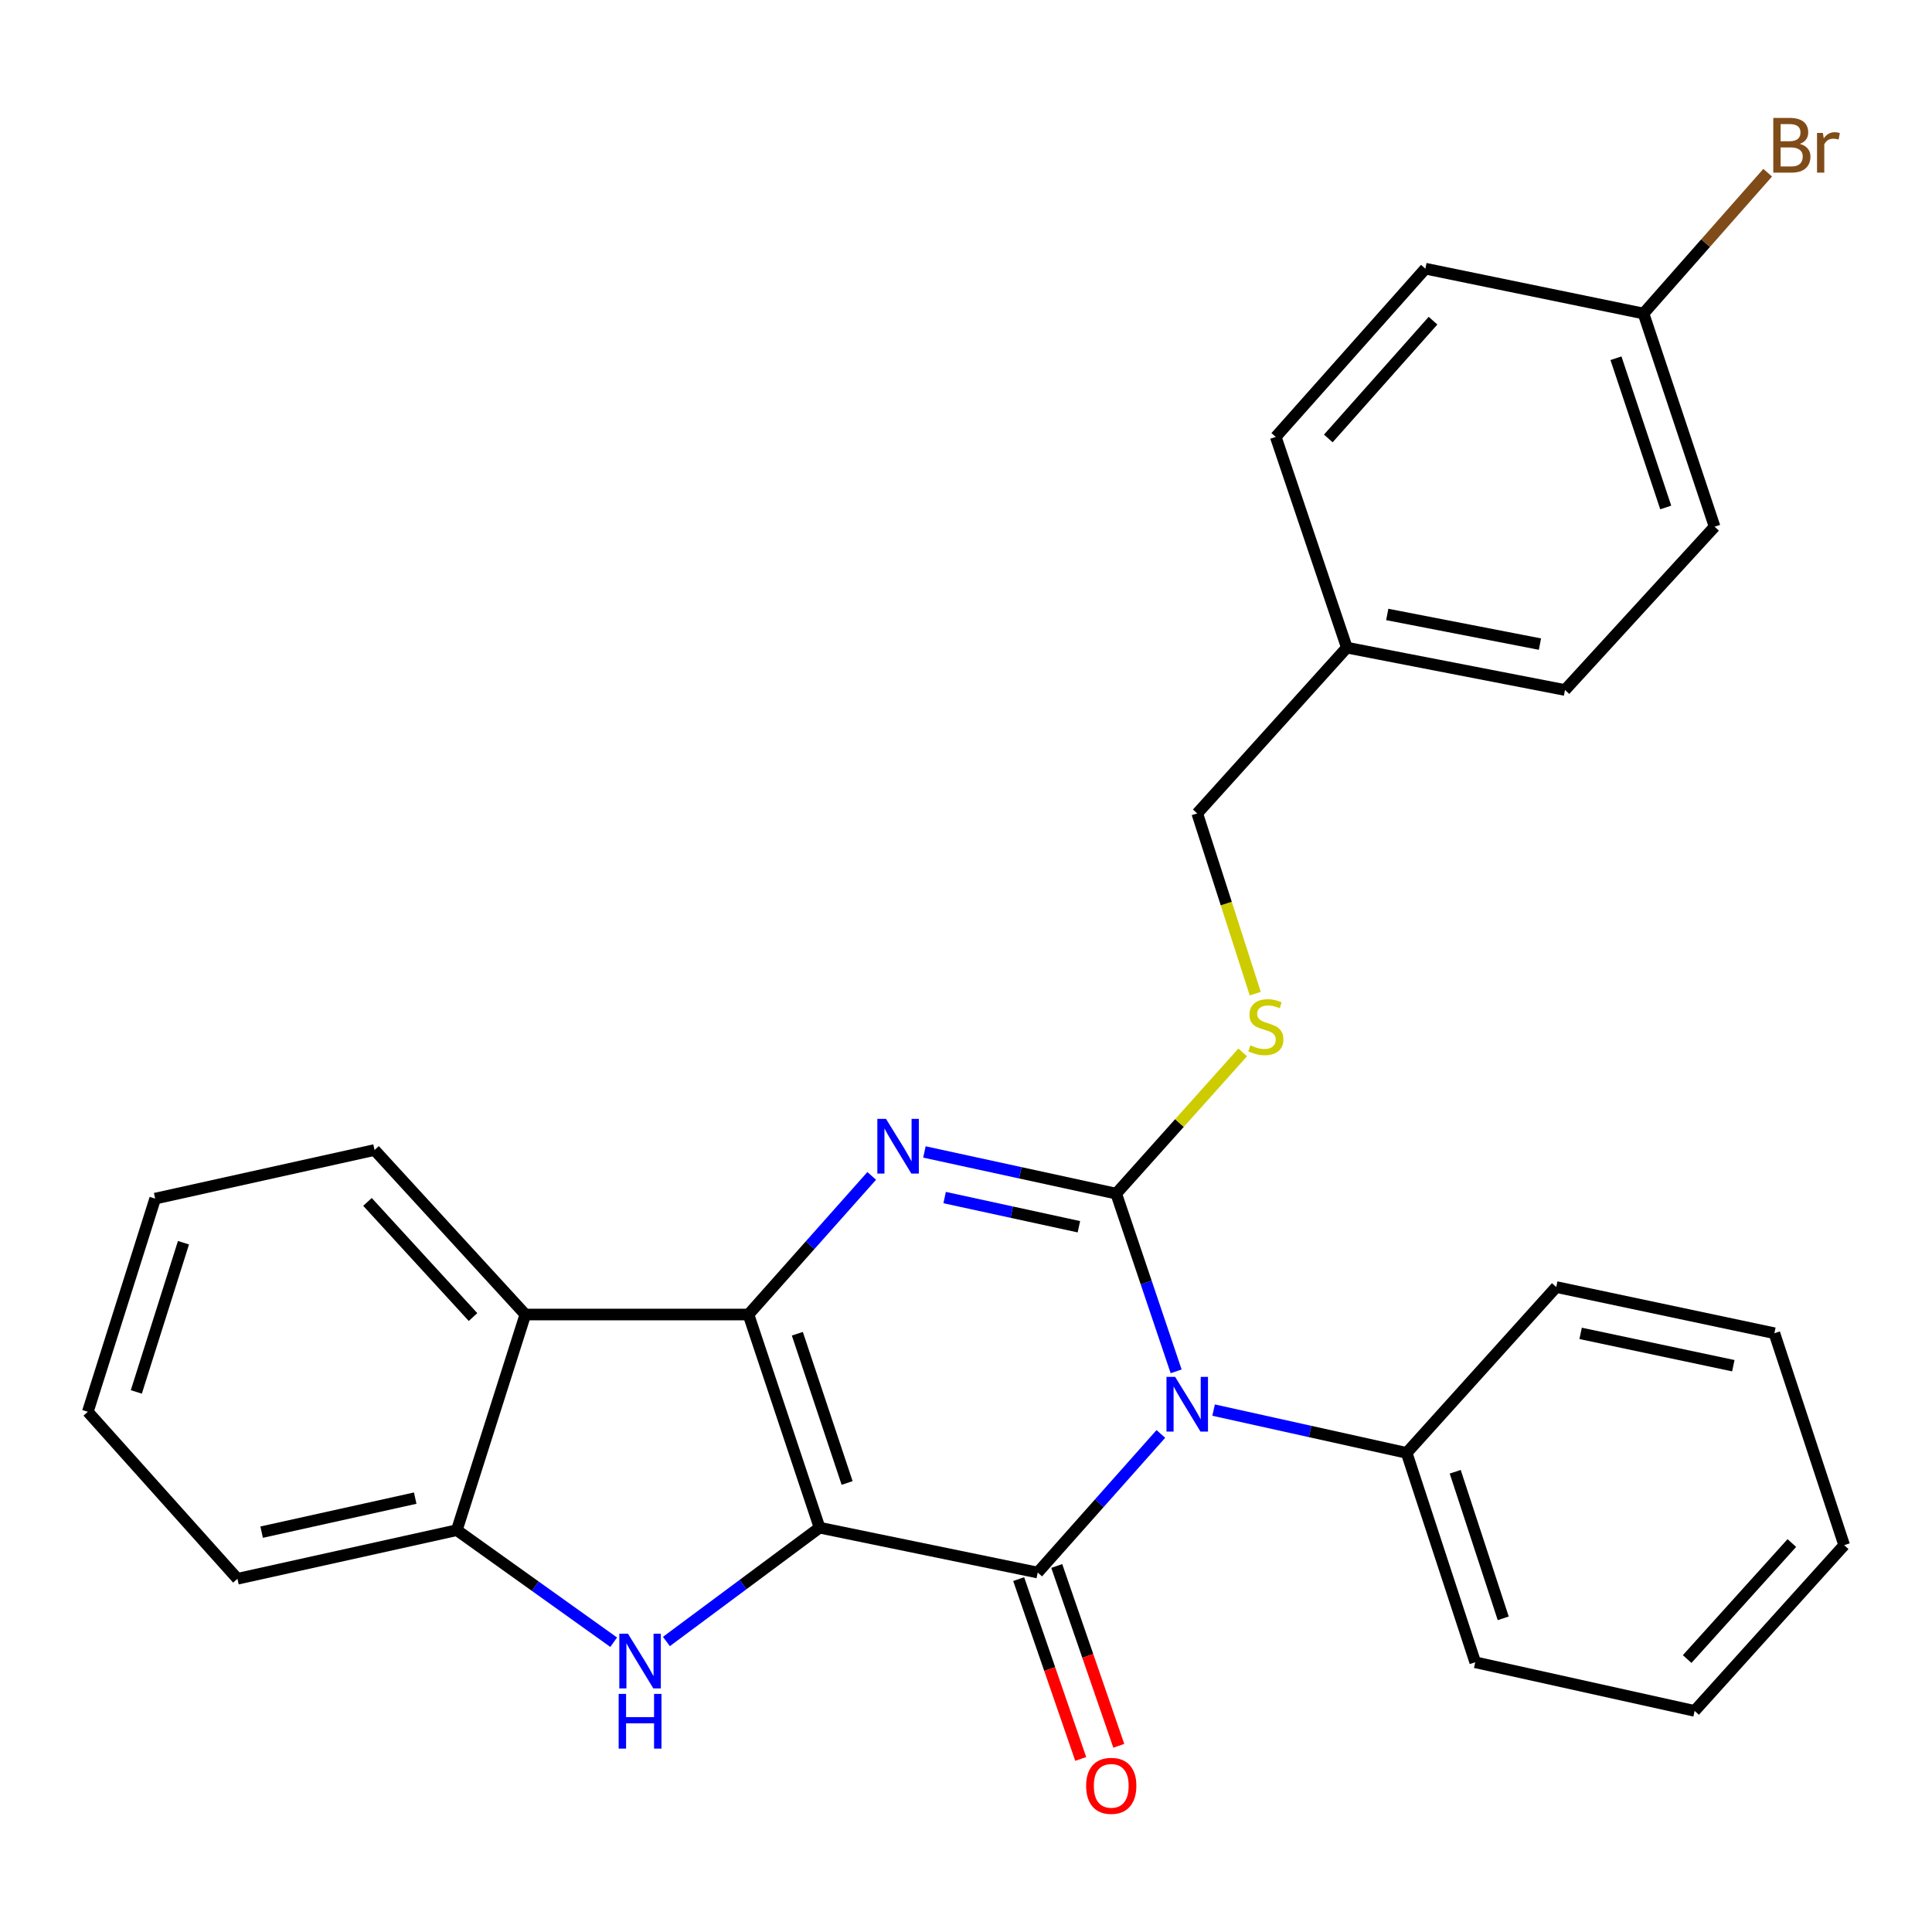 <?xml version='1.0' encoding='iso-8859-1'?>
<svg version='1.1' baseProfile='full'
              xmlns='http://www.w3.org/2000/svg'
                      xmlns:rdkit='http://www.rdkit.org/xml'
                      xmlns:xlink='http://www.w3.org/1999/xlink'
                  xml:space='preserve'
width='1000px' height='1000px' viewBox='0 0 1000 1000'>
<!-- END OF HEADER -->
<rect style='opacity:1.0;fill:#FFFFFF;stroke:none' width='1000' height='1000' x='0' y='0'> </rect>
<path class='bond-1' d='M 424.208,790.724 L 387.412,680.394' style='fill:none;fill-rule:evenodd;stroke:#000000;stroke-width:6px;stroke-linecap:butt;stroke-linejoin:miter;stroke-opacity:1' />
<path class='bond-1' d='M 438.465,767.579 L 412.708,690.348' style='fill:none;fill-rule:evenodd;stroke:#000000;stroke-width:6px;stroke-linecap:butt;stroke-linejoin:miter;stroke-opacity:1' />
<path class='bond-2' d='M 424.208,790.724 L 537.12,813.946' style='fill:none;fill-rule:evenodd;stroke:#000000;stroke-width:6px;stroke-linecap:butt;stroke-linejoin:miter;stroke-opacity:1' />
<path class='bond-5' d='M 424.208,790.724 L 384.569,820.178' style='fill:none;fill-rule:evenodd;stroke:#000000;stroke-width:6px;stroke-linecap:butt;stroke-linejoin:miter;stroke-opacity:1' />
<path class='bond-5' d='M 384.569,820.178 L 344.931,849.633' style='fill:none;fill-rule:evenodd;stroke:#0000FF;stroke-width:6px;stroke-linecap:butt;stroke-linejoin:miter;stroke-opacity:1' />
<path class='bond-0' d='M 600.858,742.205 L 568.989,778.075' style='fill:none;fill-rule:evenodd;stroke:#0000FF;stroke-width:6px;stroke-linecap:butt;stroke-linejoin:miter;stroke-opacity:1' />
<path class='bond-0' d='M 568.989,778.075 L 537.12,813.946' style='fill:none;fill-rule:evenodd;stroke:#000000;stroke-width:6px;stroke-linecap:butt;stroke-linejoin:miter;stroke-opacity:1' />
<path class='bond-3' d='M 608.766,709.802 L 593.258,663.815' style='fill:none;fill-rule:evenodd;stroke:#0000FF;stroke-width:6px;stroke-linecap:butt;stroke-linejoin:miter;stroke-opacity:1' />
<path class='bond-3' d='M 593.258,663.815 L 577.75,617.828' style='fill:none;fill-rule:evenodd;stroke:#000000;stroke-width:6px;stroke-linecap:butt;stroke-linejoin:miter;stroke-opacity:1' />
<path class='bond-9' d='M 628.159,729.864 L 678.121,740.94' style='fill:none;fill-rule:evenodd;stroke:#0000FF;stroke-width:6px;stroke-linecap:butt;stroke-linejoin:miter;stroke-opacity:1' />
<path class='bond-9' d='M 678.121,740.94 L 728.083,752.017' style='fill:none;fill-rule:evenodd;stroke:#000000;stroke-width:6px;stroke-linecap:butt;stroke-linejoin:miter;stroke-opacity:1' />
<path class='bond-4' d='M 387.412,680.394 L 419.303,644.52' style='fill:none;fill-rule:evenodd;stroke:#000000;stroke-width:6px;stroke-linecap:butt;stroke-linejoin:miter;stroke-opacity:1' />
<path class='bond-4' d='M 419.303,644.52 L 451.195,608.645' style='fill:none;fill-rule:evenodd;stroke:#0000FF;stroke-width:6px;stroke-linecap:butt;stroke-linejoin:miter;stroke-opacity:1' />
<path class='bond-6' d='M 387.412,680.394 L 271.917,680.394' style='fill:none;fill-rule:evenodd;stroke:#000000;stroke-width:6px;stroke-linecap:butt;stroke-linejoin:miter;stroke-opacity:1' />
<path class='bond-10' d='M 527.266,817.345 L 543.322,863.886' style='fill:none;fill-rule:evenodd;stroke:#000000;stroke-width:6px;stroke-linecap:butt;stroke-linejoin:miter;stroke-opacity:1' />
<path class='bond-10' d='M 543.322,863.886 L 559.378,910.426' style='fill:none;fill-rule:evenodd;stroke:#FF0000;stroke-width:6px;stroke-linecap:butt;stroke-linejoin:miter;stroke-opacity:1' />
<path class='bond-10' d='M 546.974,810.546 L 563.03,857.087' style='fill:none;fill-rule:evenodd;stroke:#000000;stroke-width:6px;stroke-linecap:butt;stroke-linejoin:miter;stroke-opacity:1' />
<path class='bond-10' d='M 563.03,857.087 L 579.086,903.627' style='fill:none;fill-rule:evenodd;stroke:#FF0000;stroke-width:6px;stroke-linecap:butt;stroke-linejoin:miter;stroke-opacity:1' />
<path class='bond-8' d='M 577.75,617.828 L 610.483,581.272' style='fill:none;fill-rule:evenodd;stroke:#000000;stroke-width:6px;stroke-linecap:butt;stroke-linejoin:miter;stroke-opacity:1' />
<path class='bond-8' d='M 610.483,581.272 L 643.216,544.716' style='fill:none;fill-rule:evenodd;stroke:#CCCC00;stroke-width:6px;stroke-linecap:butt;stroke-linejoin:miter;stroke-opacity:1' />
<path class='bond-29' d='M 577.75,617.828 L 528.113,607.039' style='fill:none;fill-rule:evenodd;stroke:#000000;stroke-width:6px;stroke-linecap:butt;stroke-linejoin:miter;stroke-opacity:1' />
<path class='bond-29' d='M 528.113,607.039 L 478.477,596.249' style='fill:none;fill-rule:evenodd;stroke:#0000FF;stroke-width:6px;stroke-linecap:butt;stroke-linejoin:miter;stroke-opacity:1' />
<path class='bond-29' d='M 558.43,634.963 L 523.685,627.41' style='fill:none;fill-rule:evenodd;stroke:#000000;stroke-width:6px;stroke-linecap:butt;stroke-linejoin:miter;stroke-opacity:1' />
<path class='bond-29' d='M 523.685,627.41 L 488.94,619.858' style='fill:none;fill-rule:evenodd;stroke:#0000FF;stroke-width:6px;stroke-linecap:butt;stroke-linejoin:miter;stroke-opacity:1' />
<path class='bond-7' d='M 317.643,850.01 L 277.048,821.01' style='fill:none;fill-rule:evenodd;stroke:#0000FF;stroke-width:6px;stroke-linecap:butt;stroke-linejoin:miter;stroke-opacity:1' />
<path class='bond-7' d='M 277.048,821.01 L 236.453,792.01' style='fill:none;fill-rule:evenodd;stroke:#000000;stroke-width:6px;stroke-linecap:butt;stroke-linejoin:miter;stroke-opacity:1' />
<path class='bond-15' d='M 271.917,680.394 L 193.866,595.244' style='fill:none;fill-rule:evenodd;stroke:#000000;stroke-width:6px;stroke-linecap:butt;stroke-linejoin:miter;stroke-opacity:1' />
<path class='bond-15' d='M 244.841,681.708 L 190.205,622.103' style='fill:none;fill-rule:evenodd;stroke:#000000;stroke-width:6px;stroke-linecap:butt;stroke-linejoin:miter;stroke-opacity:1' />
<path class='bond-28' d='M 271.917,680.394 L 236.453,792.01' style='fill:none;fill-rule:evenodd;stroke:#000000;stroke-width:6px;stroke-linecap:butt;stroke-linejoin:miter;stroke-opacity:1' />
<path class='bond-20' d='M 236.453,792.01 L 122.903,817.166' style='fill:none;fill-rule:evenodd;stroke:#000000;stroke-width:6px;stroke-linecap:butt;stroke-linejoin:miter;stroke-opacity:1' />
<path class='bond-20' d='M 214.911,775.429 L 135.426,793.038' style='fill:none;fill-rule:evenodd;stroke:#000000;stroke-width:6px;stroke-linecap:butt;stroke-linejoin:miter;stroke-opacity:1' />
<path class='bond-11' d='M 649.721,514.317 L 634.704,467.667' style='fill:none;fill-rule:evenodd;stroke:#CCCC00;stroke-width:6px;stroke-linecap:butt;stroke-linejoin:miter;stroke-opacity:1' />
<path class='bond-11' d='M 634.704,467.667 L 619.688,421.016' style='fill:none;fill-rule:evenodd;stroke:#000000;stroke-width:6px;stroke-linecap:butt;stroke-linejoin:miter;stroke-opacity:1' />
<path class='bond-21' d='M 728.083,752.017 L 763.582,860.389' style='fill:none;fill-rule:evenodd;stroke:#000000;stroke-width:6px;stroke-linecap:butt;stroke-linejoin:miter;stroke-opacity:1' />
<path class='bond-21' d='M 753.22,761.783 L 778.069,837.644' style='fill:none;fill-rule:evenodd;stroke:#000000;stroke-width:6px;stroke-linecap:butt;stroke-linejoin:miter;stroke-opacity:1' />
<path class='bond-22' d='M 728.083,752.017 L 805.509,666.172' style='fill:none;fill-rule:evenodd;stroke:#000000;stroke-width:6px;stroke-linecap:butt;stroke-linejoin:miter;stroke-opacity:1' />
<path class='bond-13' d='M 619.688,421.016 L 697.125,335.217' style='fill:none;fill-rule:evenodd;stroke:#000000;stroke-width:6px;stroke-linecap:butt;stroke-linejoin:miter;stroke-opacity:1' />
<path class='bond-12' d='M 850.678,162.275 L 887.474,272.617' style='fill:none;fill-rule:evenodd;stroke:#000000;stroke-width:6px;stroke-linecap:butt;stroke-linejoin:miter;stroke-opacity:1' />
<path class='bond-12' d='M 836.421,185.422 L 862.178,262.661' style='fill:none;fill-rule:evenodd;stroke:#000000;stroke-width:6px;stroke-linecap:butt;stroke-linejoin:miter;stroke-opacity:1' />
<path class='bond-14' d='M 850.678,162.275 L 882.811,125.834' style='fill:none;fill-rule:evenodd;stroke:#000000;stroke-width:6px;stroke-linecap:butt;stroke-linejoin:miter;stroke-opacity:1' />
<path class='bond-14' d='M 882.811,125.834 L 914.944,89.392' style='fill:none;fill-rule:evenodd;stroke:#7F4C19;stroke-width:6px;stroke-linecap:butt;stroke-linejoin:miter;stroke-opacity:1' />
<path class='bond-32' d='M 850.678,162.275 L 737.766,139.065' style='fill:none;fill-rule:evenodd;stroke:#000000;stroke-width:6px;stroke-linecap:butt;stroke-linejoin:miter;stroke-opacity:1' />
<path class='bond-18' d='M 697.125,335.217 L 660.329,226.15' style='fill:none;fill-rule:evenodd;stroke:#000000;stroke-width:6px;stroke-linecap:butt;stroke-linejoin:miter;stroke-opacity:1' />
<path class='bond-19' d='M 697.125,335.217 L 810.037,357.142' style='fill:none;fill-rule:evenodd;stroke:#000000;stroke-width:6px;stroke-linecap:butt;stroke-linejoin:miter;stroke-opacity:1' />
<path class='bond-19' d='M 718.036,318.041 L 797.074,333.388' style='fill:none;fill-rule:evenodd;stroke:#000000;stroke-width:6px;stroke-linecap:butt;stroke-linejoin:miter;stroke-opacity:1' />
<path class='bond-23' d='M 193.866,595.244 L 80.316,620.4' style='fill:none;fill-rule:evenodd;stroke:#000000;stroke-width:6px;stroke-linecap:butt;stroke-linejoin:miter;stroke-opacity:1' />
<path class='bond-16' d='M 737.766,139.065 L 660.329,226.15' style='fill:none;fill-rule:evenodd;stroke:#000000;stroke-width:6px;stroke-linecap:butt;stroke-linejoin:miter;stroke-opacity:1' />
<path class='bond-16' d='M 741.73,165.981 L 687.524,226.94' style='fill:none;fill-rule:evenodd;stroke:#000000;stroke-width:6px;stroke-linecap:butt;stroke-linejoin:miter;stroke-opacity:1' />
<path class='bond-17' d='M 887.474,272.617 L 810.037,357.142' style='fill:none;fill-rule:evenodd;stroke:#000000;stroke-width:6px;stroke-linecap:butt;stroke-linejoin:miter;stroke-opacity:1' />
<path class='bond-24' d='M 122.903,817.166 L 45.455,730.729' style='fill:none;fill-rule:evenodd;stroke:#000000;stroke-width:6px;stroke-linecap:butt;stroke-linejoin:miter;stroke-opacity:1' />
<path class='bond-26' d='M 763.582,860.389 L 877.132,885.557' style='fill:none;fill-rule:evenodd;stroke:#000000;stroke-width:6px;stroke-linecap:butt;stroke-linejoin:miter;stroke-opacity:1' />
<path class='bond-25' d='M 805.509,666.172 L 918.421,690.077' style='fill:none;fill-rule:evenodd;stroke:#000000;stroke-width:6px;stroke-linecap:butt;stroke-linejoin:miter;stroke-opacity:1' />
<path class='bond-25' d='M 818.128,690.153 L 897.166,706.886' style='fill:none;fill-rule:evenodd;stroke:#000000;stroke-width:6px;stroke-linecap:butt;stroke-linejoin:miter;stroke-opacity:1' />
<path class='bond-30' d='M 80.316,620.4 L 45.455,730.729' style='fill:none;fill-rule:evenodd;stroke:#000000;stroke-width:6px;stroke-linecap:butt;stroke-linejoin:miter;stroke-opacity:1' />
<path class='bond-30' d='M 94.966,643.23 L 70.563,720.461' style='fill:none;fill-rule:evenodd;stroke:#000000;stroke-width:6px;stroke-linecap:butt;stroke-linejoin:miter;stroke-opacity:1' />
<path class='bond-27' d='M 918.421,690.077 L 954.545,799.769' style='fill:none;fill-rule:evenodd;stroke:#000000;stroke-width:6px;stroke-linecap:butt;stroke-linejoin:miter;stroke-opacity:1' />
<path class='bond-31' d='M 877.132,885.557 L 954.545,799.769' style='fill:none;fill-rule:evenodd;stroke:#000000;stroke-width:6px;stroke-linecap:butt;stroke-linejoin:miter;stroke-opacity:1' />
<path class='bond-31' d='M 873.266,858.722 L 927.456,798.671' style='fill:none;fill-rule:evenodd;stroke:#000000;stroke-width:6px;stroke-linecap:butt;stroke-linejoin:miter;stroke-opacity:1' />
<path  class='atom-1' d='M 608.251 712.678
L 617.531 727.678
Q 618.451 729.158, 619.931 731.838
Q 621.411 734.518, 621.491 734.678
L 621.491 712.678
L 625.251 712.678
L 625.251 740.998
L 621.371 740.998
L 611.411 724.598
Q 610.251 722.678, 609.011 720.478
Q 607.811 718.278, 607.451 717.598
L 607.451 740.998
L 603.771 740.998
L 603.771 712.678
L 608.251 712.678
' fill='#0000FF'/>
<path  class='atom-5' d='M 458.589 579.126
L 467.869 594.126
Q 468.789 595.606, 470.269 598.286
Q 471.749 600.966, 471.829 601.126
L 471.829 579.126
L 475.589 579.126
L 475.589 607.446
L 471.709 607.446
L 461.749 591.046
Q 460.589 589.126, 459.349 586.926
Q 458.149 584.726, 457.789 584.046
L 457.789 607.446
L 454.109 607.446
L 454.109 579.126
L 458.589 579.126
' fill='#0000FF'/>
<path  class='atom-6' d='M 325.037 845.604
L 334.317 860.604
Q 335.237 862.084, 336.717 864.764
Q 338.197 867.444, 338.277 867.604
L 338.277 845.604
L 342.037 845.604
L 342.037 873.924
L 338.157 873.924
L 328.197 857.524
Q 327.037 855.604, 325.797 853.404
Q 324.597 851.204, 324.237 850.524
L 324.237 873.924
L 320.557 873.924
L 320.557 845.604
L 325.037 845.604
' fill='#0000FF'/>
<path  class='atom-6' d='M 320.217 876.756
L 324.057 876.756
L 324.057 888.796
L 338.537 888.796
L 338.537 876.756
L 342.377 876.756
L 342.377 905.076
L 338.537 905.076
L 338.537 891.996
L 324.057 891.996
L 324.057 905.076
L 320.217 905.076
L 320.217 876.756
' fill='#0000FF'/>
<path  class='atom-9' d='M 647.198 541.054
Q 647.518 541.174, 648.838 541.734
Q 650.158 542.294, 651.598 542.654
Q 653.078 542.974, 654.518 542.974
Q 657.198 542.974, 658.758 541.694
Q 660.318 540.374, 660.318 538.094
Q 660.318 536.534, 659.518 535.574
Q 658.758 534.614, 657.558 534.094
Q 656.358 533.574, 654.358 532.974
Q 651.838 532.214, 650.318 531.494
Q 648.838 530.774, 647.758 529.254
Q 646.718 527.734, 646.718 525.174
Q 646.718 521.614, 649.118 519.414
Q 651.558 517.214, 656.358 517.214
Q 659.638 517.214, 663.358 518.774
L 662.438 521.854
Q 659.038 520.454, 656.478 520.454
Q 653.718 520.454, 652.198 521.614
Q 650.678 522.734, 650.718 524.694
Q 650.718 526.214, 651.478 527.134
Q 652.278 528.054, 653.398 528.574
Q 654.558 529.094, 656.478 529.694
Q 659.038 530.494, 660.558 531.294
Q 662.078 532.094, 663.158 533.734
Q 664.278 535.334, 664.278 538.094
Q 664.278 542.014, 661.638 544.134
Q 659.038 546.214, 654.678 546.214
Q 652.158 546.214, 650.238 545.654
Q 648.358 545.134, 646.118 544.214
L 647.198 541.054
' fill='#CCCC00'/>
<path  class='atom-11' d='M 562.178 924.344
Q 562.178 917.544, 565.538 913.744
Q 568.898 909.944, 575.178 909.944
Q 581.458 909.944, 584.818 913.744
Q 588.178 917.544, 588.178 924.344
Q 588.178 931.224, 584.778 935.144
Q 581.378 939.024, 575.178 939.024
Q 568.938 939.024, 565.538 935.144
Q 562.178 931.264, 562.178 924.344
M 575.178 935.824
Q 579.498 935.824, 581.818 932.944
Q 584.178 930.024, 584.178 924.344
Q 584.178 918.784, 581.818 915.984
Q 579.498 913.144, 575.178 913.144
Q 570.858 913.144, 568.498 915.944
Q 566.178 918.744, 566.178 924.344
Q 566.178 930.064, 568.498 932.944
Q 570.858 935.824, 575.178 935.824
' fill='#FF0000'/>
<path  class='atom-15' d='M 931.607 74.471
Q 934.327 75.231, 935.687 76.911
Q 937.087 78.551, 937.087 80.991
Q 937.087 84.911, 934.567 87.151
Q 932.087 89.351, 927.367 89.351
L 917.847 89.351
L 917.847 61.031
L 926.207 61.031
Q 931.047 61.031, 933.487 62.991
Q 935.927 64.951, 935.927 68.551
Q 935.927 72.831, 931.607 74.471
M 921.647 64.231
L 921.647 73.111
L 926.207 73.111
Q 929.007 73.111, 930.447 71.991
Q 931.927 70.831, 931.927 68.551
Q 931.927 64.231, 926.207 64.231
L 921.647 64.231
M 927.367 86.151
Q 930.127 86.151, 931.607 84.831
Q 933.087 83.511, 933.087 80.991
Q 933.087 78.671, 931.447 77.511
Q 929.847 76.311, 926.767 76.311
L 921.647 76.311
L 921.647 86.151
L 927.367 86.151
' fill='#7F4C19'/>
<path  class='atom-15' d='M 943.527 68.791
L 943.967 71.631
Q 946.127 68.431, 949.647 68.431
Q 950.767 68.431, 952.287 68.831
L 951.687 72.191
Q 949.967 71.791, 949.007 71.791
Q 947.327 71.791, 946.207 72.471
Q 945.127 73.111, 944.247 74.671
L 944.247 89.351
L 940.487 89.351
L 940.487 68.791
L 943.527 68.791
' fill='#7F4C19'/>
</svg>
